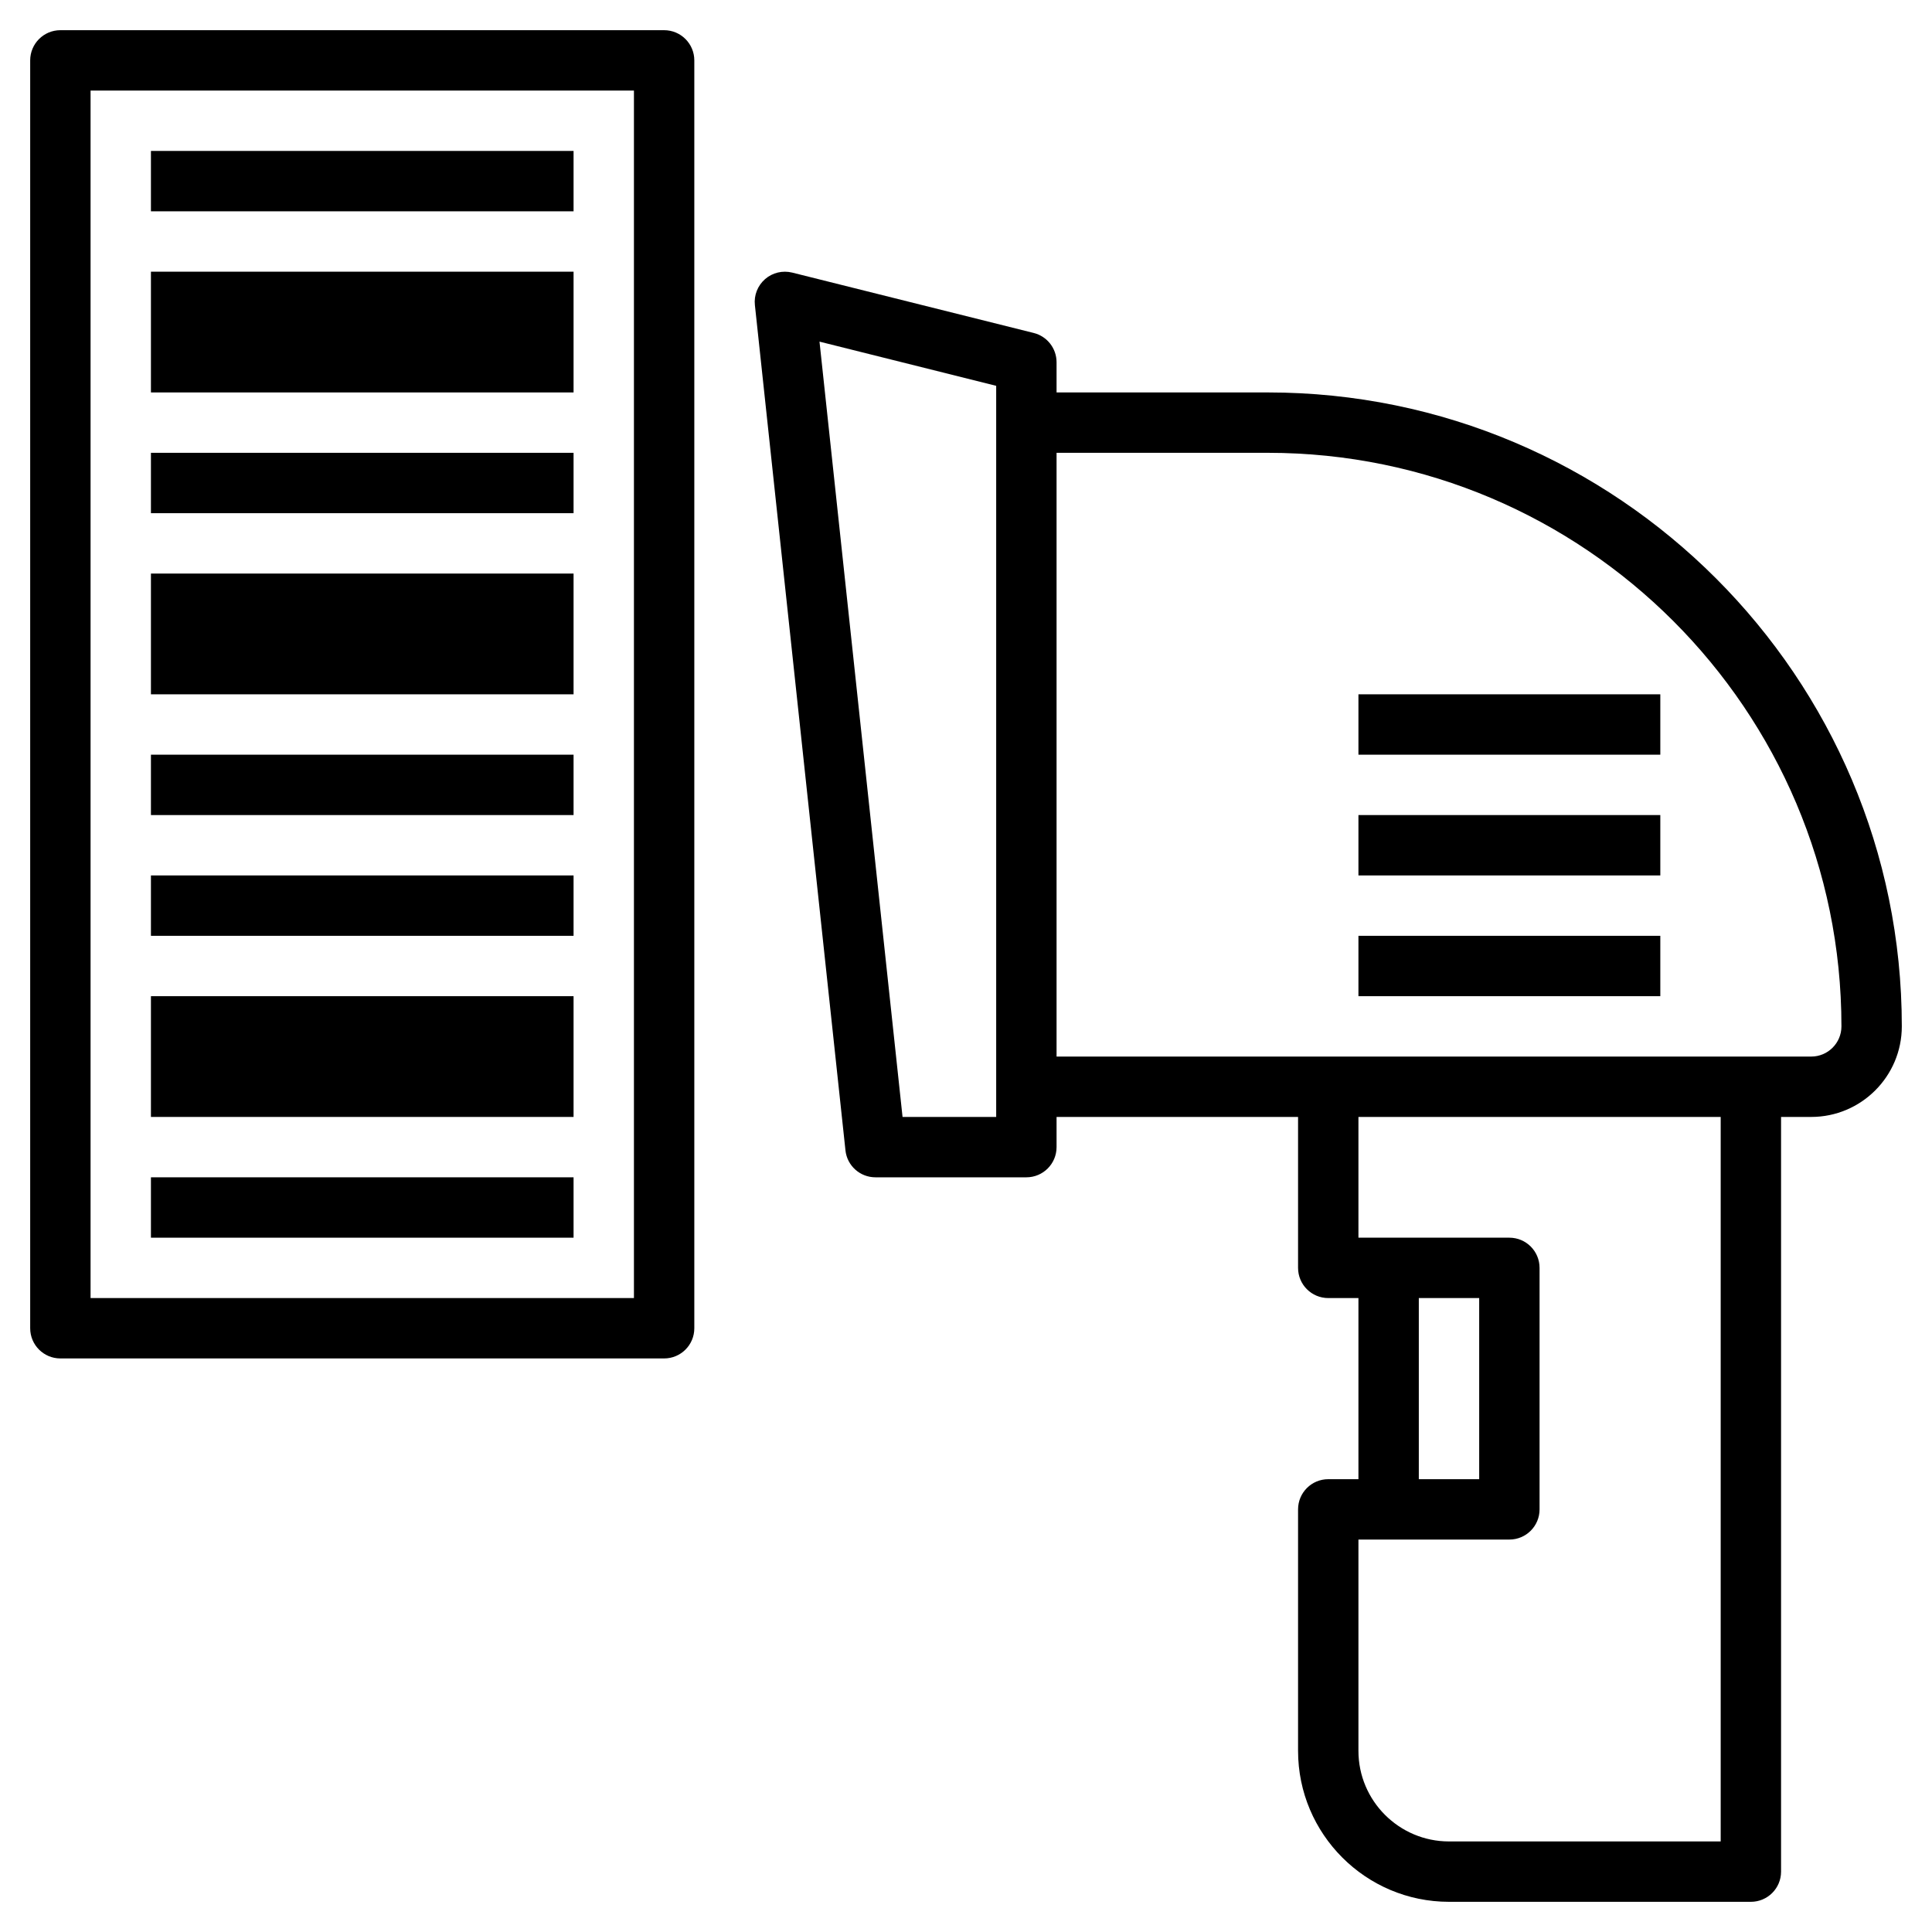 <?xml version="1.0" encoding="utf-8"?>
<!-- Generator: Adobe Illustrator 16.0.0, SVG Export Plug-In . SVG Version: 6.00 Build 0)  -->
<!DOCTYPE svg PUBLIC "-//W3C//DTD SVG 1.1//EN" "http://www.w3.org/Graphics/SVG/1.1/DTD/svg11.dtd">
<svg version="1.1" id="Layer_3" xmlns="http://www.w3.org/2000/svg" xmlns:xlink="http://www.w3.org/1999/xlink" x="0px" y="0px"
	 width="512px" height="512px" viewBox="0 0 512 512" enable-background="new 0 0 512 512" xml:space="preserve">
<path d="M336,104h-56v-8c0-3.672-2.496-6.872-6.057-7.76l-64-16c-2.536-0.624-5.224,0.008-7.192,1.728
	c-1.968,1.72-2.984,4.288-2.696,6.888l24,224C224.48,308.912,227.912,312,232,312h40c4.416,0,8-3.576,8-8v-8h64v40
	c0,4.424,3.584,8,8,8h8v48h-8c-4.416,0-8,3.576-8,8v64c0,22.056,17.944,40,40,40h80c4.416,0,8-3.576,8-8V296h8
	c13.232,0,24-10.768,24-24C504,179.36,428.64,104,336,104z M264,296h-24.816L217.176,90.536L264,102.248V112v176V296z M376,344h16
	v48h-16V344z M456,488h-72c-13.232,0-24-10.768-24-24v-56h40c4.416,0,8-3.576,8-8v-64c0-4.424-3.584-8-8-8h-40v-32h96V488z M480,280
	H280V120h56c83.816,0,152,68.184,152,152C488,276.416,484.408,280,480,280z"/>
<rect x="360" y="184" width="80" height="16"/>
<rect x="360" y="216" width="80" height="16"/>
<rect x="360" y="248" width="80" height="16"/>
<path d="M176,8H16c-4.416,0-8,3.584-8,8v336c0,4.424,3.584,8,8,8h160c4.416,0,8-3.576,8-8V16C184,11.584,180.416,8,176,8z M168,344
	H24V24h144V344z"/>
<rect x="40" y="232" width="112" height="16"/>
<rect x="40" y="312" width="112" height="16"/>
<rect x="40" y="200" width="112" height="16"/>
<rect x="40" y="120" width="112" height="16"/>
<rect x="40" y="40" width="112" height="16"/>
<rect x="40" y="264" width="112" height="32"/>
<rect x="40" y="152" width="112" height="32"/>
<rect x="40" y="72" width="112" height="32"/>
</svg>
